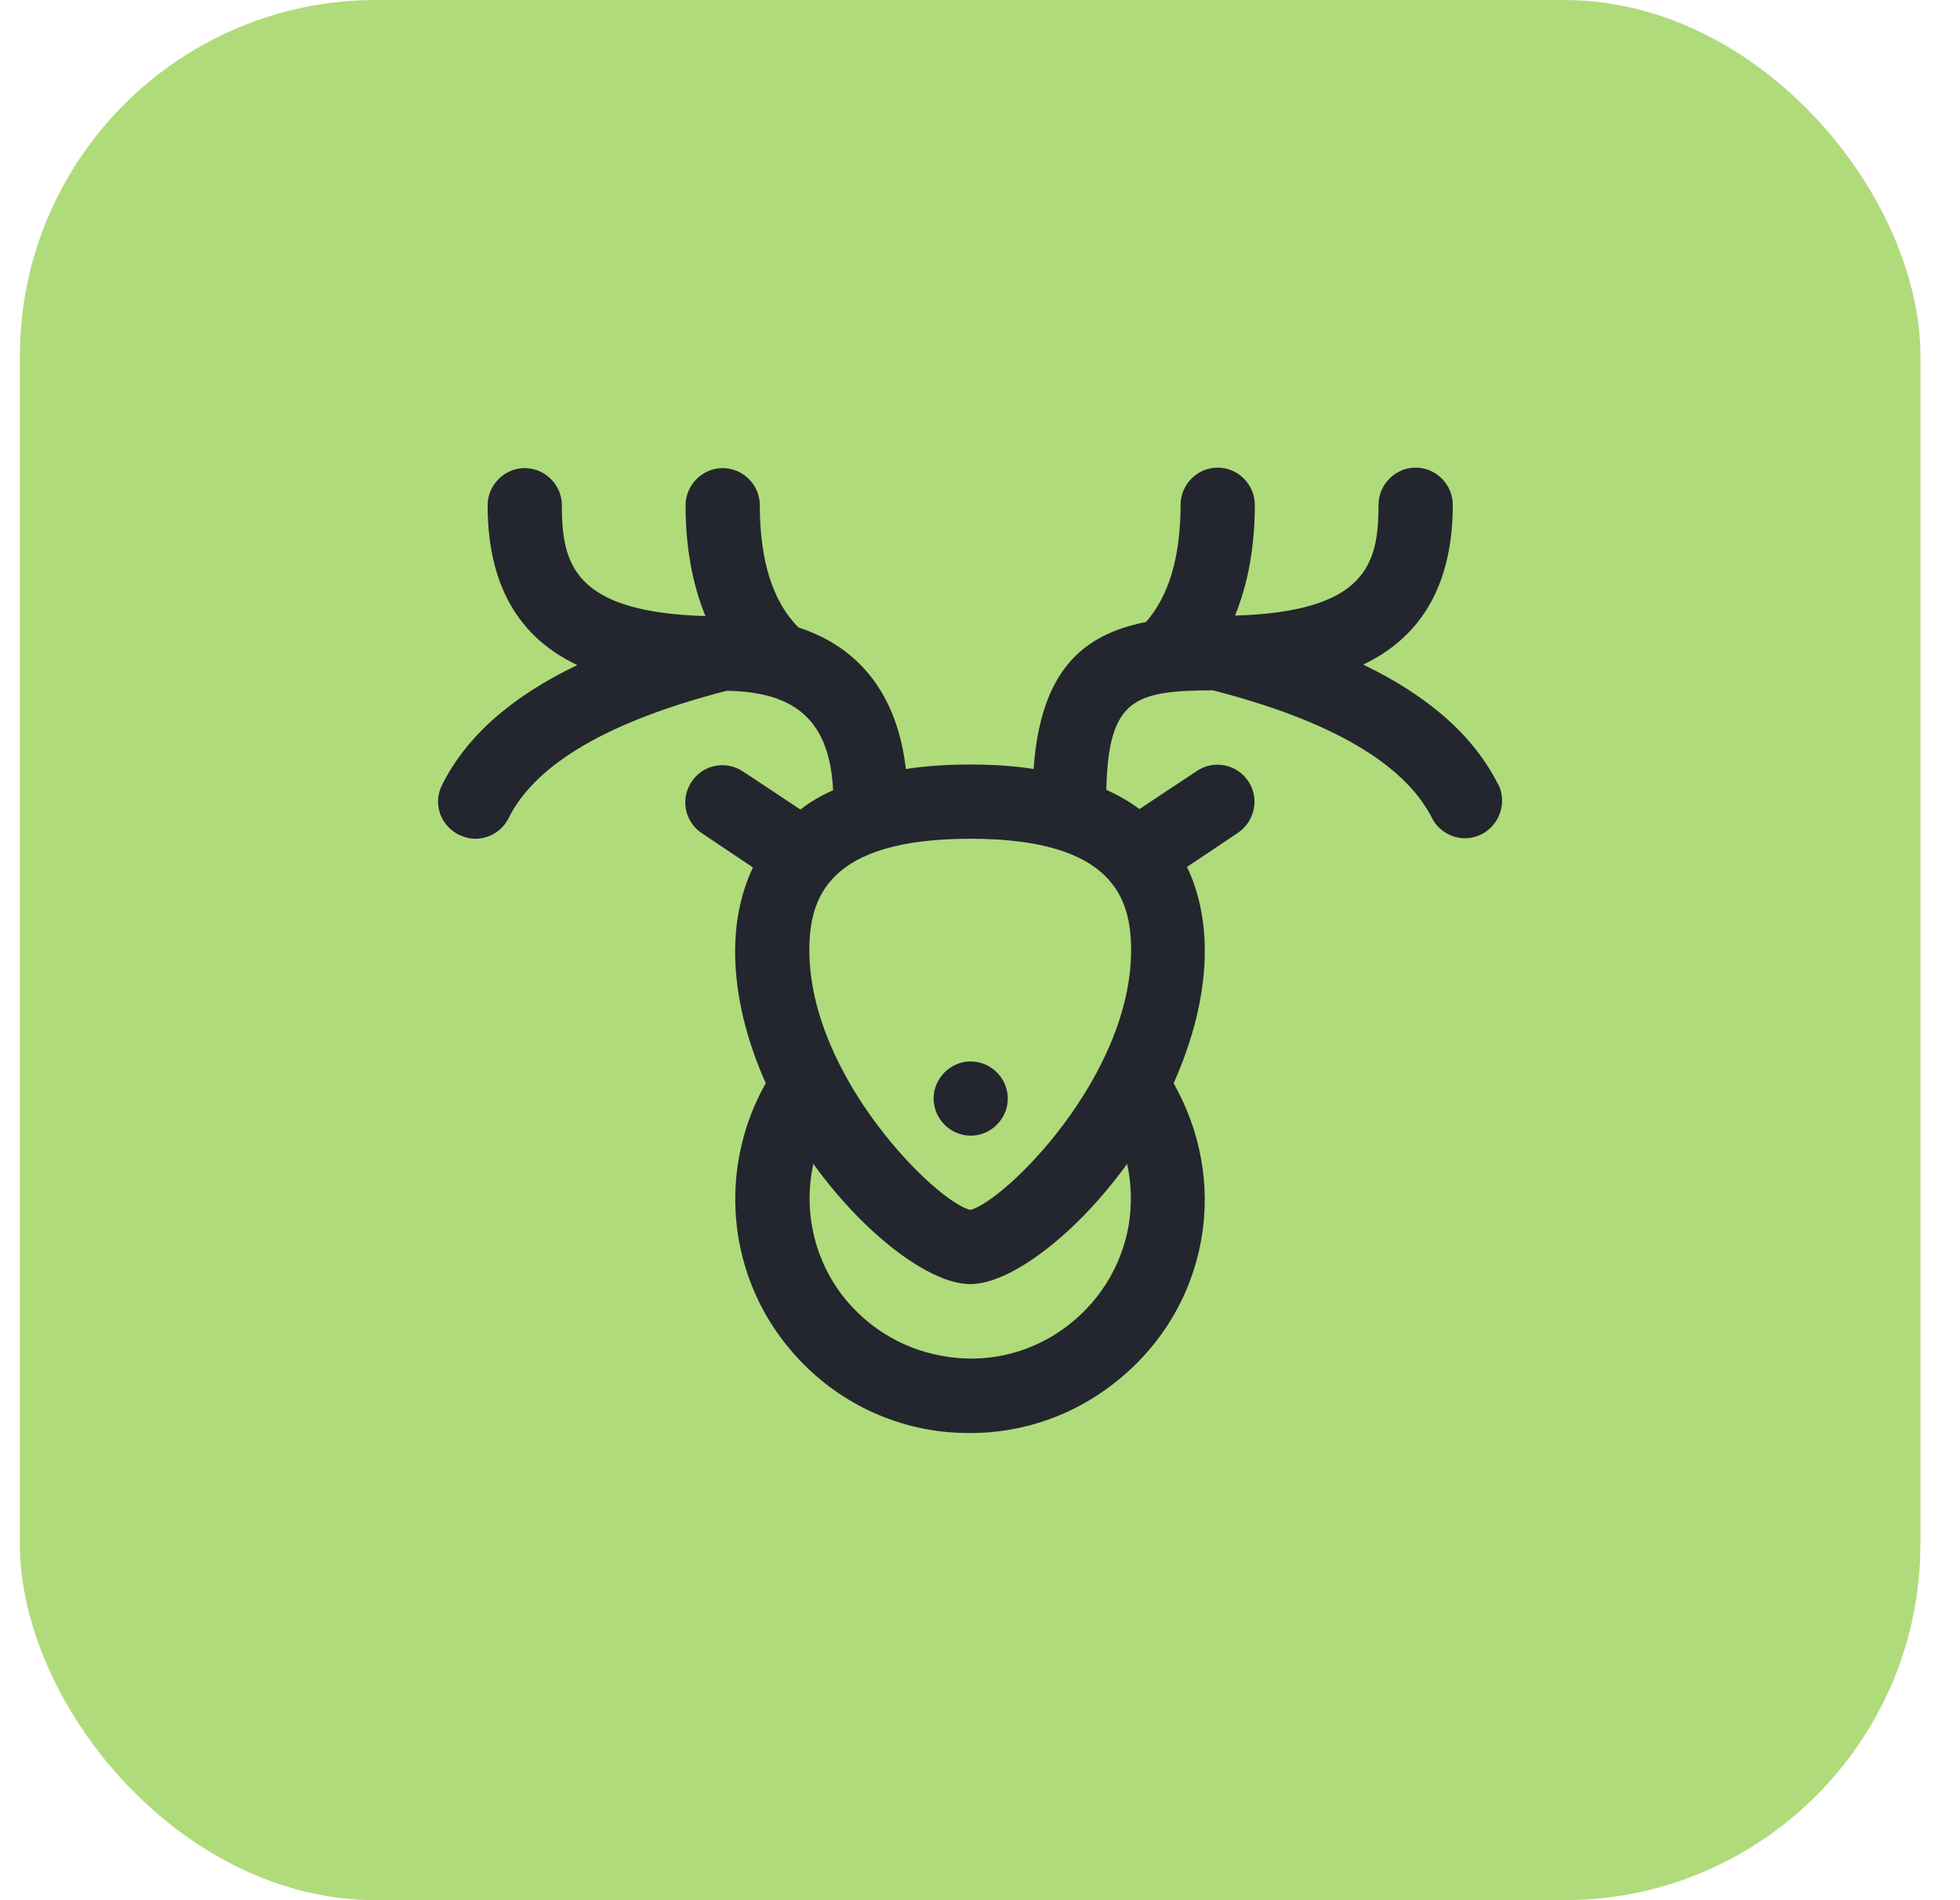 <svg fill="none" height="32" viewBox="0 0 33 32" width="33" xmlns="http://www.w3.org/2000/svg">
    <rect fill="#B0DB7B" height="32" rx="6" width="32" x="0.334"/>
    <path d="M25.227 13.217C24.819 12.4 24.06 11.725 22.952 11.192C23.81 10.783 24.46 9.992 24.46 8.5C24.46 8.158 24.177 7.875 23.835 7.875C23.494 7.875 23.21 8.158 23.21 8.5C23.21 9.483 23.018 10.3 20.794 10.367C21.01 9.833 21.127 9.217 21.127 8.5C21.127 8.158 20.843 7.875 20.502 7.875C20.16 7.875 19.877 8.158 19.877 8.5C19.877 9.383 19.677 10.042 19.294 10.475C18.185 10.692 17.518 11.342 17.402 12.95C17.085 12.9 16.735 12.875 16.335 12.875C15.935 12.875 15.577 12.9 15.252 12.95C15.11 11.725 14.493 10.908 13.444 10.567C13.01 10.133 12.793 9.442 12.793 8.508C12.793 8.167 12.51 7.883 12.168 7.883C11.827 7.883 11.543 8.167 11.543 8.508C11.543 9.225 11.66 9.842 11.877 10.375C9.652 10.308 9.46 9.492 9.46 8.508C9.46 8.167 9.177 7.883 8.835 7.883C8.494 7.883 8.21 8.167 8.21 8.508C8.21 10.008 8.86 10.792 9.719 11.2C8.61 11.733 7.852 12.4 7.444 13.217C7.285 13.525 7.41 13.9 7.727 14.058C7.819 14.1 7.91 14.125 8.002 14.125C8.227 14.125 8.452 14 8.56 13.783C9.019 12.858 10.26 12.142 12.235 11.633C13.427 11.65 13.969 12.167 14.027 13.308C13.819 13.4 13.635 13.508 13.477 13.633L12.51 12.992C12.219 12.8 11.835 12.875 11.643 13.167C11.452 13.45 11.527 13.842 11.819 14.033L12.677 14.608C12.444 15.1 12.377 15.608 12.377 16.017C12.377 16.775 12.577 17.533 12.893 18.242C12.152 19.55 12.21 21.192 13.085 22.442C13.694 23.308 14.594 23.892 15.635 24.075C15.868 24.117 16.102 24.133 16.335 24.133C17.135 24.133 17.919 23.892 18.593 23.417C19.46 22.808 20.044 21.908 20.227 20.867C20.385 19.95 20.21 19.042 19.76 18.242C20.077 17.533 20.285 16.767 20.285 16.008C20.285 15.6 20.218 15.083 19.985 14.6L20.843 14.025C21.127 13.833 21.21 13.442 21.018 13.158C20.827 12.867 20.435 12.792 20.152 12.983L19.185 13.625C19.027 13.508 18.843 13.4 18.627 13.3C18.66 11.75 19.119 11.633 20.419 11.625C22.402 12.133 23.643 12.858 24.11 13.775C24.218 13.992 24.444 14.117 24.669 14.117C24.76 14.117 24.86 14.092 24.944 14.05C25.252 13.892 25.377 13.517 25.227 13.208V13.217ZM19.002 20.642C18.877 21.35 18.477 21.975 17.885 22.392C17.294 22.808 16.569 22.967 15.86 22.833C15.152 22.708 14.527 22.308 14.11 21.717C13.677 21.092 13.535 20.325 13.694 19.6C14.56 20.8 15.66 21.625 16.335 21.625C17.01 21.625 18.11 20.8 18.977 19.6C19.052 19.942 19.06 20.292 19.002 20.642ZM19.044 16C19.044 18.142 16.902 20.242 16.335 20.375C15.768 20.242 13.627 18.142 13.627 16C13.627 15.125 13.935 14.125 16.335 14.125C18.735 14.125 19.044 15.125 19.044 16ZM16.343 17.875C16.002 17.875 15.719 18.158 15.719 18.5C15.719 18.842 16.002 19.125 16.343 19.125C16.685 19.125 16.968 18.842 16.968 18.5C16.968 18.158 16.685 17.875 16.343 17.875Z"
          fill="#23262E"/>
</svg>
